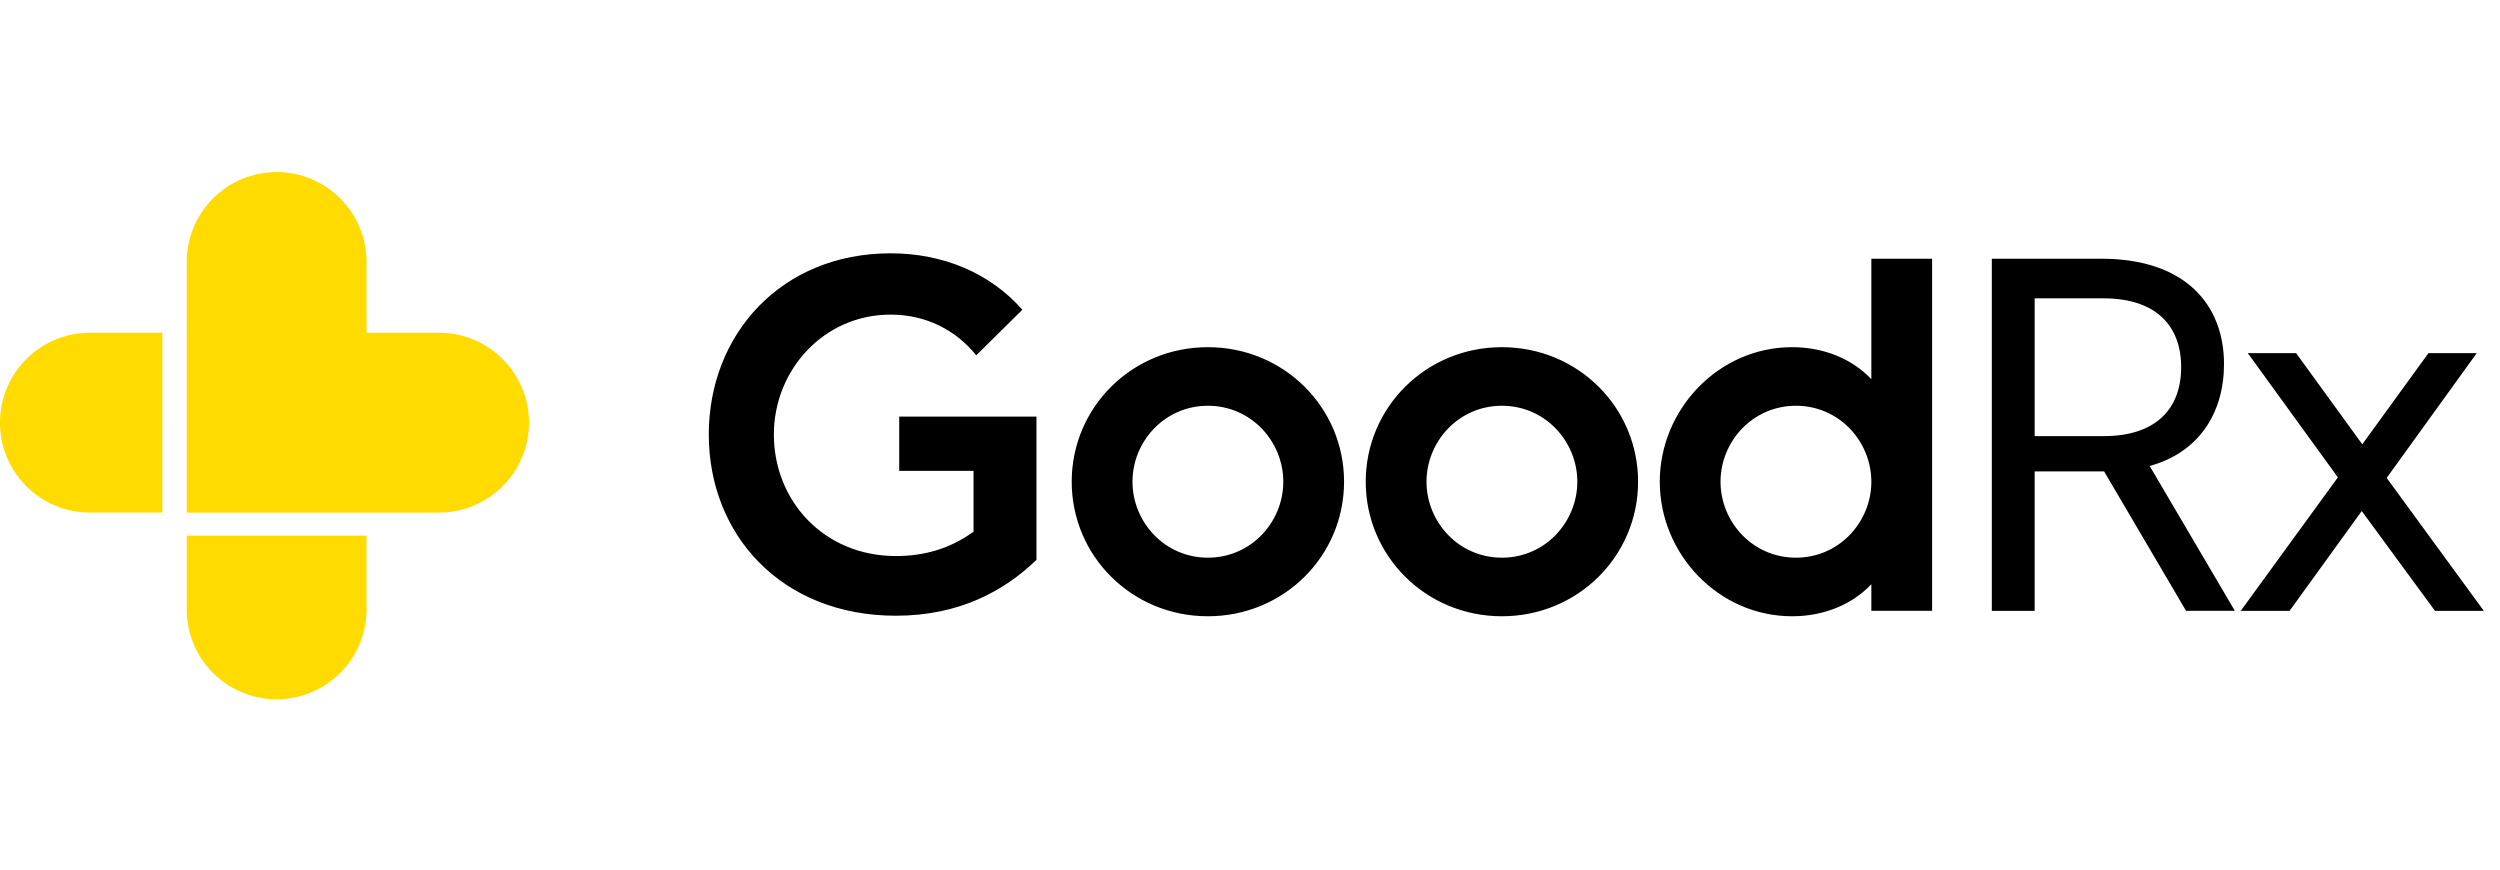 <?xml version="1.0" encoding="UTF-8"?>
<svg xmlns="http://www.w3.org/2000/svg" fill="none" viewBox="0 0 138 48"> <path fill="#000" d="M49.457 30.694c1.468 0 2.935-.36 4.282-1.348v-3.354h-4.102v-2.994h7.576v7.905c-1.766 1.707-4.252 3.085-7.756 3.085-6.319 0-10.332-4.462-10.332-10.003 0-5.54 4.013-10.002 10.033-10.002 2.934 0 5.51 1.108 7.277 3.115l-2.546 2.515c-1.138-1.407-2.785-2.246-4.731-2.246-3.684 0-6.44 3.055-6.44 6.619 0 3.654 2.756 6.708 6.739 6.708Zm17.218.09c2.396 0 4.163-1.977 4.163-4.193 0-2.216-1.767-4.193-4.163-4.193-2.395 0-4.162 1.977-4.162 4.193 0 2.216 1.767 4.193 4.162 4.193Zm0 3.234c-4.193 0-7.517-3.324-7.517-7.427s3.324-7.427 7.517-7.427c4.193 0 7.517 3.324 7.517 7.427s-3.324 7.427-7.517 7.427Zm16.23-3.234c2.396 0 4.163-1.977 4.163-4.193 0-2.216-1.767-4.193-4.163-4.193-2.395 0-4.162 1.977-4.162 4.193 0 2.216 1.767 4.193 4.162 4.193Zm0 3.234c-4.192 0-7.517-3.324-7.517-7.427s3.325-7.427 7.517-7.427c4.193 0 7.517 3.324 7.517 7.427s-3.324 7.427-7.517 7.427Zm16.23-11.62c-2.395 0-4.162 1.977-4.162 4.193 0 2.216 1.767 4.193 4.162 4.193 2.396 0 4.163-1.977 4.163-4.193 0-2.216-1.767-4.193-4.163-4.193Zm4.163-8.115h3.354v19.435h-3.354v-1.467c-1.048 1.108-2.605 1.767-4.372 1.767-4.073 0-7.307-3.444-7.307-7.427 0-3.983 3.234-7.427 7.307-7.427 1.767 0 3.324.659 4.372 1.767v-6.649Zm9.015 9.792h3.804c2.875 0 4.282-1.497 4.282-3.803s-1.407-3.803-4.282-3.803h-3.804v7.606Zm8.356 9.643-4.522-7.696h-3.834v7.697h-2.365V14.282h6.049c4.672 0 6.768 2.575 6.768 5.81 0 2.695-1.378 4.881-4.103 5.63l4.702 7.995h-2.695Zm8.381-7.367-4.971-6.857h2.666l3.653 5.03 3.653-5.03h2.665l-4.971 6.887 5.361 7.338h-2.695l-4.043-5.51-3.983 5.51h-2.695l5.36-7.367Z" /> <path fill="#FFDB00" d="M24.236 18.367h-4.003v-4.003a4.964 4.964 0 0 0-9.926 0v13.93h13.929a4.963 4.963 0 0 0 0-9.927Zm-13.93 11.202v4.067a4.963 4.963 0 1 0 9.927 0V29.57h-9.927ZM8.964 18.367h-4a4.963 4.963 0 0 0-.001 9.926h4l.001-9.926Z" /> </svg>
